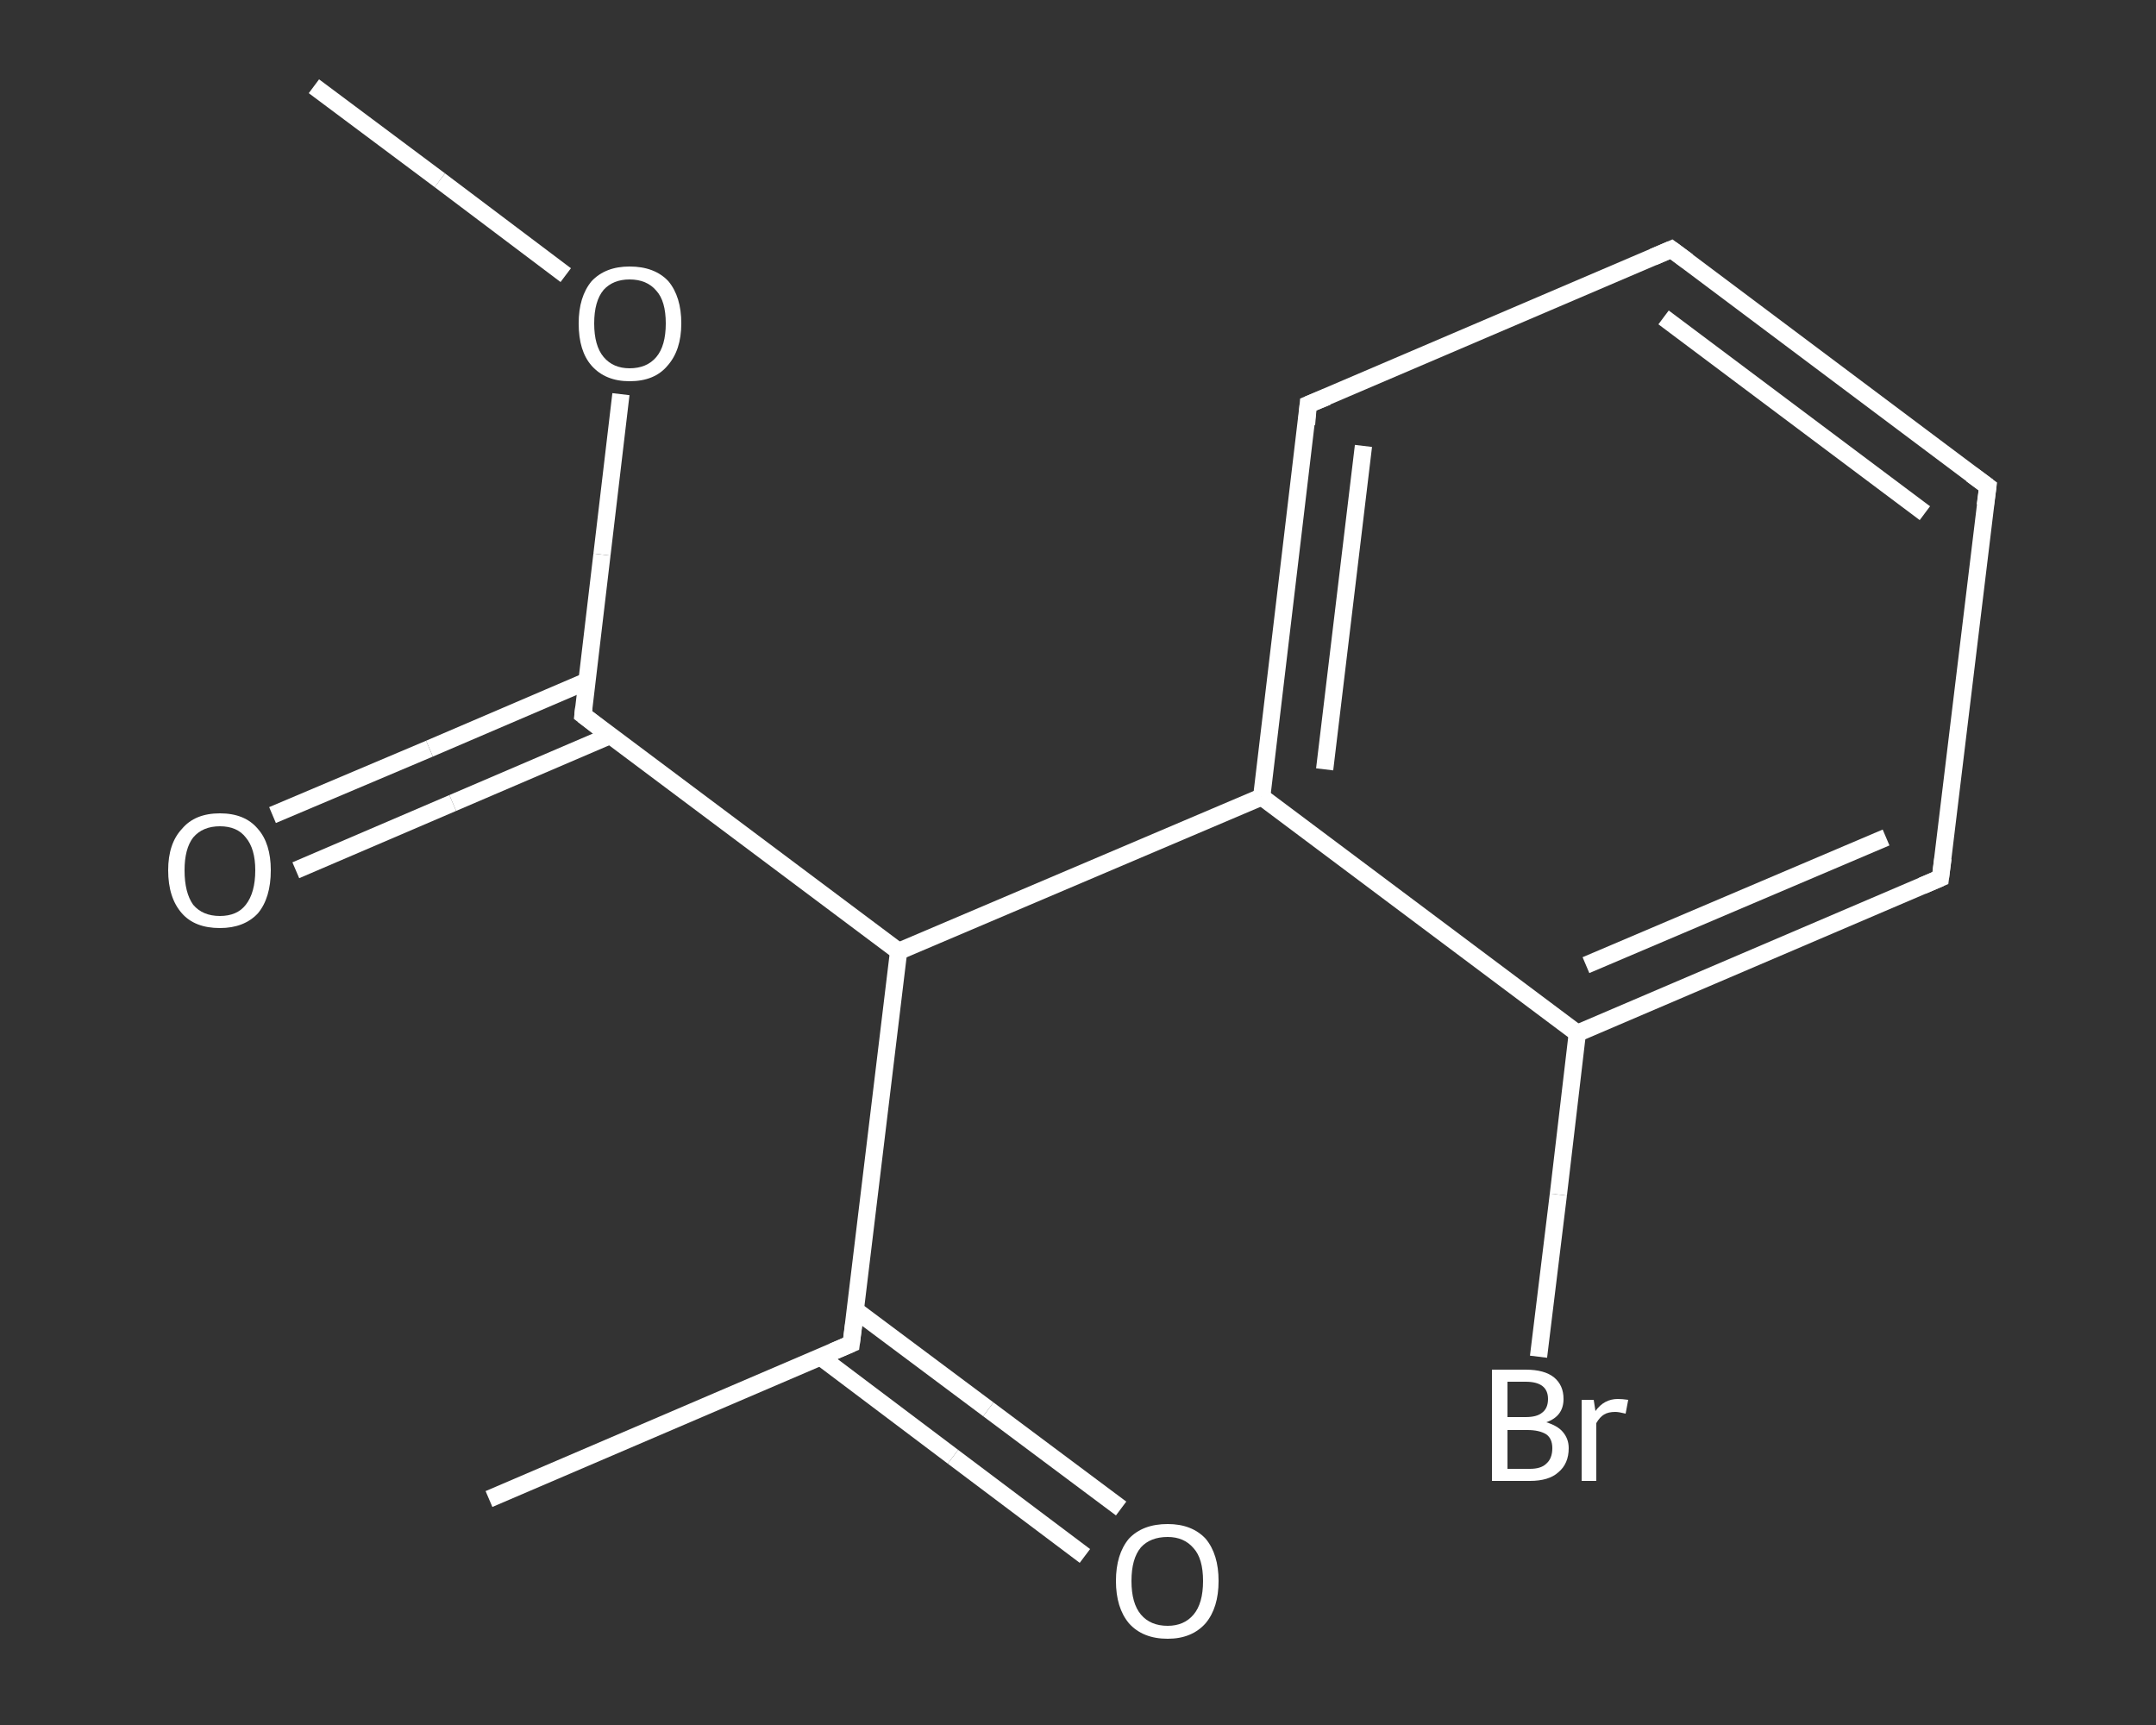 <?xml version='1.0' encoding='iso-8859-1'?>
<svg version='1.1' baseProfile='full'
              xmlns='http://www.w3.org/2000/svg'
                      xmlns:rdkit='http://www.rdkit.org/xml'
                      xmlns:xlink='http://www.w3.org/1999/xlink'
                  xml:space='preserve'
width='250px' height='200px' viewBox='0 0 250 200'>
<rect x="0" y="0" width="250" height="200" fill="#333333" stroke="none"/>
<!-- END OF HEADER -->
<rect style='opacity:1.0;fill:transparent;stroke:none' width='250.0' height='200.0' x='0.0' y='0.0'> </rect>
<path class='bond-0 atom-0 atom-1' d='M 36.4,10.0 L 51.0,20.9' style='fill:none;fill-rule:evenodd;stroke:#FFFFFF;stroke-width:2.0px;stroke-linecap:butt;stroke-linejoin:miter;stroke-opacity:1' />
<path class='bond-0 atom-0 atom-1' d='M 51.0,20.9 L 65.6,31.9' style='fill:none;fill-rule:evenodd;stroke:#FFFFFF;stroke-width:2.0px;stroke-linecap:butt;stroke-linejoin:miter;stroke-opacity:1' />
<path class='bond-1 atom-1 atom-2' d='M 72.0,45.7 L 69.8,64.3' style='fill:none;fill-rule:evenodd;stroke:#FFFFFF;stroke-width:2.0px;stroke-linecap:butt;stroke-linejoin:miter;stroke-opacity:1' />
<path class='bond-1 atom-1 atom-2' d='M 69.8,64.3 L 67.6,82.9' style='fill:none;fill-rule:evenodd;stroke:#FFFFFF;stroke-width:2.0px;stroke-linecap:butt;stroke-linejoin:miter;stroke-opacity:1' />
<path class='bond-2 atom-2 atom-3' d='M 68.0,79.0 L 49.8,86.8' style='fill:none;fill-rule:evenodd;stroke:#FFFFFF;stroke-width:2.0px;stroke-linecap:butt;stroke-linejoin:miter;stroke-opacity:1' />
<path class='bond-2 atom-2 atom-3' d='M 49.8,86.8 L 31.6,94.5' style='fill:none;fill-rule:evenodd;stroke:#FFFFFF;stroke-width:2.0px;stroke-linecap:butt;stroke-linejoin:miter;stroke-opacity:1' />
<path class='bond-2 atom-2 atom-3' d='M 70.7,85.3 L 52.5,93.1' style='fill:none;fill-rule:evenodd;stroke:#FFFFFF;stroke-width:2.0px;stroke-linecap:butt;stroke-linejoin:miter;stroke-opacity:1' />
<path class='bond-2 atom-2 atom-3' d='M 52.5,93.1 L 34.3,100.9' style='fill:none;fill-rule:evenodd;stroke:#FFFFFF;stroke-width:2.0px;stroke-linecap:butt;stroke-linejoin:miter;stroke-opacity:1' />
<path class='bond-3 atom-2 atom-4' d='M 67.6,82.9 L 104.2,110.3' style='fill:none;fill-rule:evenodd;stroke:#FFFFFF;stroke-width:2.0px;stroke-linecap:butt;stroke-linejoin:miter;stroke-opacity:1' />
<path class='bond-4 atom-4 atom-5' d='M 104.2,110.3 L 98.7,155.8' style='fill:none;fill-rule:evenodd;stroke:#FFFFFF;stroke-width:2.0px;stroke-linecap:butt;stroke-linejoin:miter;stroke-opacity:1' />
<path class='bond-5 atom-5 atom-6' d='M 98.7,155.8 L 56.7,173.8' style='fill:none;fill-rule:evenodd;stroke:#FFFFFF;stroke-width:2.0px;stroke-linecap:butt;stroke-linejoin:miter;stroke-opacity:1' />
<path class='bond-6 atom-5 atom-7' d='M 95.1,157.3 L 110.5,168.9' style='fill:none;fill-rule:evenodd;stroke:#FFFFFF;stroke-width:2.0px;stroke-linecap:butt;stroke-linejoin:miter;stroke-opacity:1' />
<path class='bond-6 atom-5 atom-7' d='M 110.5,168.9 L 125.8,180.4' style='fill:none;fill-rule:evenodd;stroke:#FFFFFF;stroke-width:2.0px;stroke-linecap:butt;stroke-linejoin:miter;stroke-opacity:1' />
<path class='bond-6 atom-5 atom-7' d='M 99.2,151.9 L 114.6,163.4' style='fill:none;fill-rule:evenodd;stroke:#FFFFFF;stroke-width:2.0px;stroke-linecap:butt;stroke-linejoin:miter;stroke-opacity:1' />
<path class='bond-6 atom-5 atom-7' d='M 114.6,163.4 L 130.0,174.9' style='fill:none;fill-rule:evenodd;stroke:#FFFFFF;stroke-width:2.0px;stroke-linecap:butt;stroke-linejoin:miter;stroke-opacity:1' />
<path class='bond-7 atom-4 atom-8' d='M 104.2,110.3 L 146.3,92.4' style='fill:none;fill-rule:evenodd;stroke:#FFFFFF;stroke-width:2.0px;stroke-linecap:butt;stroke-linejoin:miter;stroke-opacity:1' />
<path class='bond-8 atom-8 atom-9' d='M 146.3,92.4 L 151.7,46.9' style='fill:none;fill-rule:evenodd;stroke:#FFFFFF;stroke-width:2.0px;stroke-linecap:butt;stroke-linejoin:miter;stroke-opacity:1' />
<path class='bond-8 atom-8 atom-9' d='M 153.6,89.2 L 158.1,51.7' style='fill:none;fill-rule:evenodd;stroke:#FFFFFF;stroke-width:2.0px;stroke-linecap:butt;stroke-linejoin:miter;stroke-opacity:1' />
<path class='bond-9 atom-9 atom-10' d='M 151.7,46.9 L 193.8,28.9' style='fill:none;fill-rule:evenodd;stroke:#FFFFFF;stroke-width:2.0px;stroke-linecap:butt;stroke-linejoin:miter;stroke-opacity:1' />
<path class='bond-10 atom-10 atom-11' d='M 193.8,28.9 L 230.5,56.4' style='fill:none;fill-rule:evenodd;stroke:#FFFFFF;stroke-width:2.0px;stroke-linecap:butt;stroke-linejoin:miter;stroke-opacity:1' />
<path class='bond-10 atom-10 atom-11' d='M 192.9,36.8 L 223.2,59.5' style='fill:none;fill-rule:evenodd;stroke:#FFFFFF;stroke-width:2.0px;stroke-linecap:butt;stroke-linejoin:miter;stroke-opacity:1' />
<path class='bond-11 atom-11 atom-12' d='M 230.5,56.4 L 225.0,101.8' style='fill:none;fill-rule:evenodd;stroke:#FFFFFF;stroke-width:2.0px;stroke-linecap:butt;stroke-linejoin:miter;stroke-opacity:1' />
<path class='bond-12 atom-12 atom-13' d='M 225.0,101.8 L 182.9,119.8' style='fill:none;fill-rule:evenodd;stroke:#FFFFFF;stroke-width:2.0px;stroke-linecap:butt;stroke-linejoin:miter;stroke-opacity:1' />
<path class='bond-12 atom-12 atom-13' d='M 218.7,97.1 L 183.9,111.9' style='fill:none;fill-rule:evenodd;stroke:#FFFFFF;stroke-width:2.0px;stroke-linecap:butt;stroke-linejoin:miter;stroke-opacity:1' />
<path class='bond-13 atom-13 atom-14' d='M 182.9,119.8 L 180.7,138.5' style='fill:none;fill-rule:evenodd;stroke:#FFFFFF;stroke-width:2.0px;stroke-linecap:butt;stroke-linejoin:miter;stroke-opacity:1' />
<path class='bond-13 atom-13 atom-14' d='M 180.7,138.5 L 178.4,157.3' style='fill:none;fill-rule:evenodd;stroke:#FFFFFF;stroke-width:2.0px;stroke-linecap:butt;stroke-linejoin:miter;stroke-opacity:1' />
<path class='bond-14 atom-13 atom-8' d='M 182.9,119.8 L 146.3,92.4' style='fill:none;fill-rule:evenodd;stroke:#FFFFFF;stroke-width:2.0px;stroke-linecap:butt;stroke-linejoin:miter;stroke-opacity:1' />
<path d='M 67.7,82.0 L 67.6,82.9 L 69.4,84.3' style='fill:none;stroke:#FFFFFF;stroke-width:2.0px;stroke-linecap:butt;stroke-linejoin:miter;stroke-opacity:1;' />
<path d='M 99.0,153.5 L 98.7,155.8 L 96.6,156.7' style='fill:none;stroke:#FFFFFF;stroke-width:2.0px;stroke-linecap:butt;stroke-linejoin:miter;stroke-opacity:1;' />
<path d='M 151.5,49.2 L 151.7,46.9 L 153.9,46.0' style='fill:none;stroke:#FFFFFF;stroke-width:2.0px;stroke-linecap:butt;stroke-linejoin:miter;stroke-opacity:1;' />
<path d='M 191.7,29.8 L 193.8,28.9 L 195.7,30.3' style='fill:none;stroke:#FFFFFF;stroke-width:2.0px;stroke-linecap:butt;stroke-linejoin:miter;stroke-opacity:1;' />
<path d='M 228.6,55.0 L 230.5,56.4 L 230.2,58.6' style='fill:none;stroke:#FFFFFF;stroke-width:2.0px;stroke-linecap:butt;stroke-linejoin:miter;stroke-opacity:1;' />
<path d='M 225.3,99.5 L 225.0,101.8 L 222.9,102.7' style='fill:none;stroke:#FFFFFF;stroke-width:2.0px;stroke-linecap:butt;stroke-linejoin:miter;stroke-opacity:1;' />
<path class='atom-1' d='M 67.1 37.5
Q 67.1 34.4, 68.6 32.6
Q 70.2 30.9, 73.0 30.9
Q 75.9 30.9, 77.5 32.6
Q 79.0 34.4, 79.0 37.5
Q 79.0 40.6, 77.4 42.4
Q 75.9 44.2, 73.0 44.2
Q 70.2 44.2, 68.6 42.4
Q 67.1 40.7, 67.1 37.5
M 73.0 42.7
Q 75.0 42.7, 76.1 41.4
Q 77.2 40.1, 77.2 37.5
Q 77.2 34.9, 76.1 33.7
Q 75.0 32.4, 73.0 32.4
Q 71.1 32.4, 70.0 33.6
Q 68.9 34.9, 68.9 37.5
Q 68.9 40.1, 70.0 41.4
Q 71.1 42.7, 73.0 42.7
' fill='#FFFFFF'/>
<path class='atom-3' d='M 19.5 100.9
Q 19.5 97.8, 21.1 96.1
Q 22.6 94.3, 25.5 94.3
Q 28.4 94.3, 29.9 96.1
Q 31.4 97.8, 31.4 100.9
Q 31.4 104.1, 29.9 105.9
Q 28.3 107.6, 25.5 107.6
Q 22.6 107.6, 21.1 105.9
Q 19.5 104.1, 19.5 100.9
M 25.5 106.2
Q 27.5 106.2, 28.5 104.9
Q 29.6 103.5, 29.6 100.9
Q 29.6 98.4, 28.5 97.1
Q 27.5 95.8, 25.5 95.8
Q 23.5 95.8, 22.4 97.1
Q 21.4 98.4, 21.4 100.9
Q 21.4 103.5, 22.4 104.9
Q 23.5 106.2, 25.5 106.2
' fill='#FFFFFF'/>
<path class='atom-7' d='M 129.4 183.3
Q 129.4 180.2, 130.9 178.4
Q 132.5 176.7, 135.4 176.7
Q 138.2 176.7, 139.8 178.4
Q 141.3 180.2, 141.3 183.3
Q 141.3 186.4, 139.8 188.2
Q 138.2 190.0, 135.4 190.0
Q 132.5 190.0, 130.9 188.2
Q 129.4 186.4, 129.4 183.3
M 135.4 188.5
Q 137.3 188.5, 138.4 187.2
Q 139.5 185.9, 139.5 183.3
Q 139.5 180.7, 138.4 179.5
Q 137.3 178.2, 135.4 178.2
Q 133.4 178.2, 132.3 179.4
Q 131.2 180.7, 131.2 183.3
Q 131.2 185.9, 132.3 187.2
Q 133.4 188.5, 135.4 188.5
' fill='#FFFFFF'/>
<path class='atom-14' d='M 179.3 164.9
Q 180.6 165.3, 181.2 166.0
Q 181.9 166.8, 181.9 167.9
Q 181.9 169.7, 180.7 170.7
Q 179.6 171.7, 177.4 171.7
L 173.0 171.7
L 173.0 158.8
L 176.9 158.8
Q 179.1 158.8, 180.2 159.7
Q 181.3 160.6, 181.3 162.2
Q 181.3 164.2, 179.3 164.9
M 174.8 160.2
L 174.8 164.3
L 176.9 164.3
Q 178.2 164.3, 178.8 163.8
Q 179.5 163.3, 179.5 162.2
Q 179.5 160.2, 176.9 160.2
L 174.8 160.2
M 177.4 170.3
Q 178.7 170.3, 179.3 169.7
Q 180.0 169.1, 180.0 167.9
Q 180.0 166.8, 179.3 166.3
Q 178.5 165.8, 177.1 165.8
L 174.8 165.8
L 174.8 170.3
L 177.4 170.3
' fill='#FFFFFF'/>
<path class='atom-14' d='M 184.8 162.3
L 185.0 163.6
Q 186.0 162.2, 187.6 162.2
Q 188.1 162.2, 188.8 162.3
L 188.5 163.9
Q 187.7 163.7, 187.3 163.7
Q 186.5 163.7, 186.0 164.0
Q 185.5 164.3, 185.1 165.0
L 185.1 171.7
L 183.4 171.7
L 183.4 162.3
L 184.8 162.3
' fill='#FFFFFF'/>
</svg>
